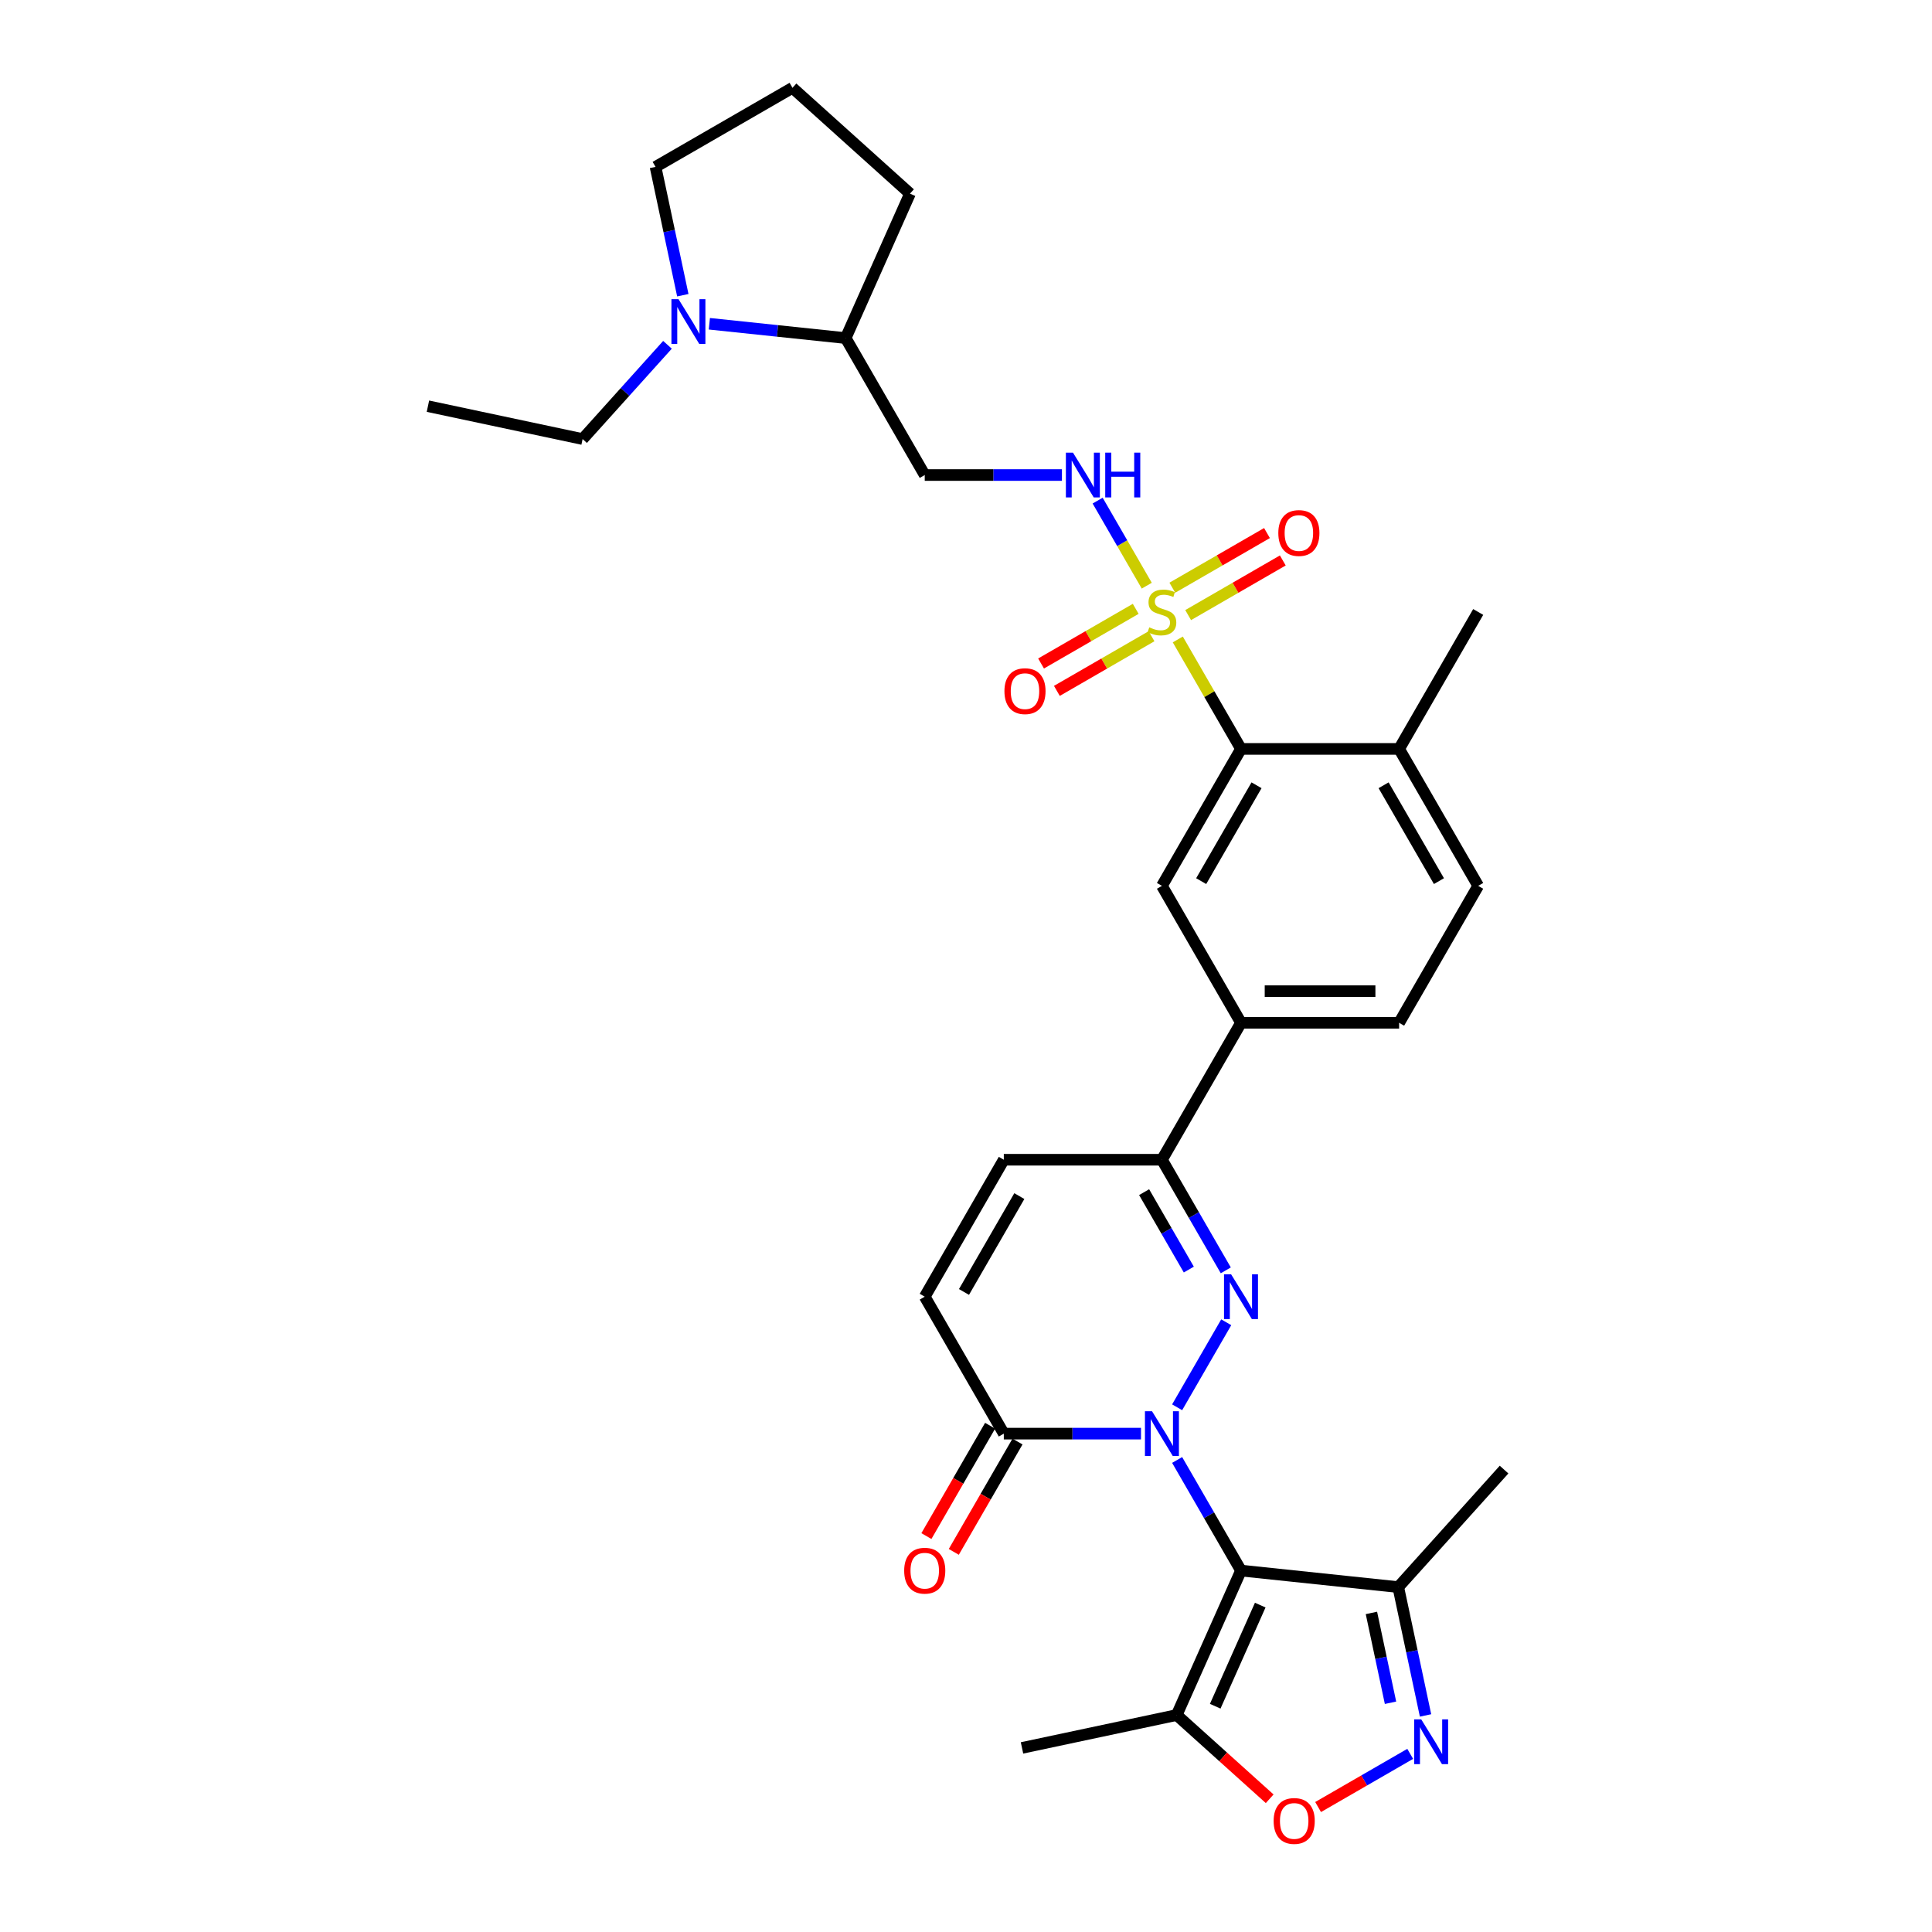 <?xml version='1.0' encoding='iso-8859-1'?>
<svg version='1.1' baseProfile='full'
              xmlns='http://www.w3.org/2000/svg'
                      xmlns:rdkit='http://www.rdkit.org/xml'
                      xmlns:xlink='http://www.w3.org/1999/xlink'
                  xml:space='preserve'
width='1000px' height='1000px' viewBox='0 0 1000 1000'>
<!-- END OF HEADER -->
<rect style='opacity:1.0;fill:#FFFFFF;stroke:none' width='1000' height='1000' x='0' y='0'> </rect>
<path class='bond-0' d='M 609.287,755.681 L 625.813,784.304' style='fill:none;fill-rule:evenodd;stroke:#0000FF;stroke-width:6px;stroke-linecap:butt;stroke-linejoin:miter;stroke-opacity:1' />
<path class='bond-0' d='M 625.813,784.304 L 642.338,812.927' style='fill:none;fill-rule:evenodd;stroke:#000000;stroke-width:6px;stroke-linecap:butt;stroke-linejoin:miter;stroke-opacity:1' />
<path class='bond-1' d='M 609.287,728.41 L 634.693,684.406' style='fill:none;fill-rule:evenodd;stroke:#0000FF;stroke-width:6px;stroke-linecap:butt;stroke-linejoin:miter;stroke-opacity:1' />
<path class='bond-4' d='M 590.578,742.046 L 555.073,742.046' style='fill:none;fill-rule:evenodd;stroke:#0000FF;stroke-width:6px;stroke-linecap:butt;stroke-linejoin:miter;stroke-opacity:1' />
<path class='bond-4' d='M 555.073,742.046 L 519.568,742.046' style='fill:none;fill-rule:evenodd;stroke:#000000;stroke-width:6px;stroke-linecap:butt;stroke-linejoin:miter;stroke-opacity:1' />
<path class='bond-5' d='M 642.338,812.927 L 609.048,887.698' style='fill:none;fill-rule:evenodd;stroke:#000000;stroke-width:6px;stroke-linecap:butt;stroke-linejoin:miter;stroke-opacity:1' />
<path class='bond-5' d='M 652.299,830.801 L 628.996,883.141' style='fill:none;fill-rule:evenodd;stroke:#000000;stroke-width:6px;stroke-linecap:butt;stroke-linejoin:miter;stroke-opacity:1' />
<path class='bond-8' d='M 642.338,812.927 L 723.737,821.483' style='fill:none;fill-rule:evenodd;stroke:#000000;stroke-width:6px;stroke-linecap:butt;stroke-linejoin:miter;stroke-opacity:1' />
<path class='bond-7' d='M 634.466,657.528 L 617.94,628.905' style='fill:none;fill-rule:evenodd;stroke:#0000FF;stroke-width:6px;stroke-linecap:butt;stroke-linejoin:miter;stroke-opacity:1' />
<path class='bond-7' d='M 617.94,628.905 L 601.415,600.282' style='fill:none;fill-rule:evenodd;stroke:#000000;stroke-width:6px;stroke-linecap:butt;stroke-linejoin:miter;stroke-opacity:1' />
<path class='bond-7' d='M 615.332,657.126 L 603.764,637.09' style='fill:none;fill-rule:evenodd;stroke:#0000FF;stroke-width:6px;stroke-linecap:butt;stroke-linejoin:miter;stroke-opacity:1' />
<path class='bond-7' d='M 603.764,637.09 L 592.196,617.054' style='fill:none;fill-rule:evenodd;stroke:#000000;stroke-width:6px;stroke-linecap:butt;stroke-linejoin:miter;stroke-opacity:1' />
<path class='bond-2' d='M 609.627,330.98 L 625.983,359.309' style='fill:none;fill-rule:evenodd;stroke:#CCCC00;stroke-width:6px;stroke-linecap:butt;stroke-linejoin:miter;stroke-opacity:1' />
<path class='bond-2' d='M 625.983,359.309 L 642.338,387.637' style='fill:none;fill-rule:evenodd;stroke:#000000;stroke-width:6px;stroke-linecap:butt;stroke-linejoin:miter;stroke-opacity:1' />
<path class='bond-10' d='M 593.561,303.152 L 580.849,281.135' style='fill:none;fill-rule:evenodd;stroke:#CCCC00;stroke-width:6px;stroke-linecap:butt;stroke-linejoin:miter;stroke-opacity:1' />
<path class='bond-10' d='M 580.849,281.135 L 568.137,259.117' style='fill:none;fill-rule:evenodd;stroke:#0000FF;stroke-width:6px;stroke-linecap:butt;stroke-linejoin:miter;stroke-opacity:1' />
<path class='bond-16' d='M 614.985,318.372 L 639.48,304.229' style='fill:none;fill-rule:evenodd;stroke:#CCCC00;stroke-width:6px;stroke-linecap:butt;stroke-linejoin:miter;stroke-opacity:1' />
<path class='bond-16' d='M 639.48,304.229 L 663.976,290.087' style='fill:none;fill-rule:evenodd;stroke:#FF0000;stroke-width:6px;stroke-linecap:butt;stroke-linejoin:miter;stroke-opacity:1' />
<path class='bond-16' d='M 606.8,304.195 L 631.296,290.053' style='fill:none;fill-rule:evenodd;stroke:#CCCC00;stroke-width:6px;stroke-linecap:butt;stroke-linejoin:miter;stroke-opacity:1' />
<path class='bond-16' d='M 631.296,290.053 L 655.791,275.91' style='fill:none;fill-rule:evenodd;stroke:#FF0000;stroke-width:6px;stroke-linecap:butt;stroke-linejoin:miter;stroke-opacity:1' />
<path class='bond-17' d='M 587.844,315.139 L 563.349,329.282' style='fill:none;fill-rule:evenodd;stroke:#CCCC00;stroke-width:6px;stroke-linecap:butt;stroke-linejoin:miter;stroke-opacity:1' />
<path class='bond-17' d='M 563.349,329.282 L 538.853,343.424' style='fill:none;fill-rule:evenodd;stroke:#FF0000;stroke-width:6px;stroke-linecap:butt;stroke-linejoin:miter;stroke-opacity:1' />
<path class='bond-17' d='M 596.029,329.316 L 571.534,343.458' style='fill:none;fill-rule:evenodd;stroke:#CCCC00;stroke-width:6px;stroke-linecap:butt;stroke-linejoin:miter;stroke-opacity:1' />
<path class='bond-17' d='M 571.534,343.458 L 547.038,357.601' style='fill:none;fill-rule:evenodd;stroke:#FF0000;stroke-width:6px;stroke-linecap:butt;stroke-linejoin:miter;stroke-opacity:1' />
<path class='bond-3' d='M 737.856,887.906 L 730.796,854.694' style='fill:none;fill-rule:evenodd;stroke:#0000FF;stroke-width:6px;stroke-linecap:butt;stroke-linejoin:miter;stroke-opacity:1' />
<path class='bond-3' d='M 730.796,854.694 L 723.737,821.483' style='fill:none;fill-rule:evenodd;stroke:#000000;stroke-width:6px;stroke-linecap:butt;stroke-linejoin:miter;stroke-opacity:1' />
<path class='bond-3' d='M 719.726,881.345 L 714.785,858.097' style='fill:none;fill-rule:evenodd;stroke:#0000FF;stroke-width:6px;stroke-linecap:butt;stroke-linejoin:miter;stroke-opacity:1' />
<path class='bond-3' d='M 714.785,858.097 L 709.843,834.849' style='fill:none;fill-rule:evenodd;stroke:#000000;stroke-width:6px;stroke-linecap:butt;stroke-linejoin:miter;stroke-opacity:1' />
<path class='bond-33' d='M 729.917,907.798 L 706.082,921.559' style='fill:none;fill-rule:evenodd;stroke:#0000FF;stroke-width:6px;stroke-linecap:butt;stroke-linejoin:miter;stroke-opacity:1' />
<path class='bond-33' d='M 706.082,921.559 L 682.246,935.321' style='fill:none;fill-rule:evenodd;stroke:#FF0000;stroke-width:6px;stroke-linecap:butt;stroke-linejoin:miter;stroke-opacity:1' />
<path class='bond-12' d='M 519.568,742.046 L 478.644,671.164' style='fill:none;fill-rule:evenodd;stroke:#000000;stroke-width:6px;stroke-linecap:butt;stroke-linejoin:miter;stroke-opacity:1' />
<path class='bond-21' d='M 512.479,737.953 L 495.992,766.511' style='fill:none;fill-rule:evenodd;stroke:#000000;stroke-width:6px;stroke-linecap:butt;stroke-linejoin:miter;stroke-opacity:1' />
<path class='bond-21' d='M 495.992,766.511 L 479.504,795.068' style='fill:none;fill-rule:evenodd;stroke:#FF0000;stroke-width:6px;stroke-linecap:butt;stroke-linejoin:miter;stroke-opacity:1' />
<path class='bond-21' d='M 526.656,746.138 L 510.168,774.695' style='fill:none;fill-rule:evenodd;stroke:#000000;stroke-width:6px;stroke-linecap:butt;stroke-linejoin:miter;stroke-opacity:1' />
<path class='bond-21' d='M 510.168,774.695 L 493.68,803.253' style='fill:none;fill-rule:evenodd;stroke:#FF0000;stroke-width:6px;stroke-linecap:butt;stroke-linejoin:miter;stroke-opacity:1' />
<path class='bond-9' d='M 609.048,887.698 L 633.117,909.37' style='fill:none;fill-rule:evenodd;stroke:#000000;stroke-width:6px;stroke-linecap:butt;stroke-linejoin:miter;stroke-opacity:1' />
<path class='bond-9' d='M 633.117,909.37 L 657.186,931.042' style='fill:none;fill-rule:evenodd;stroke:#FF0000;stroke-width:6px;stroke-linecap:butt;stroke-linejoin:miter;stroke-opacity:1' />
<path class='bond-25' d='M 609.048,887.698 L 528.989,904.715' style='fill:none;fill-rule:evenodd;stroke:#000000;stroke-width:6px;stroke-linecap:butt;stroke-linejoin:miter;stroke-opacity:1' />
<path class='bond-6' d='M 642.338,387.637 L 601.415,458.519' style='fill:none;fill-rule:evenodd;stroke:#000000;stroke-width:6px;stroke-linecap:butt;stroke-linejoin:miter;stroke-opacity:1' />
<path class='bond-6' d='M 650.376,406.454 L 621.73,456.071' style='fill:none;fill-rule:evenodd;stroke:#000000;stroke-width:6px;stroke-linecap:butt;stroke-linejoin:miter;stroke-opacity:1' />
<path class='bond-34' d='M 642.338,387.637 L 724.185,387.637' style='fill:none;fill-rule:evenodd;stroke:#000000;stroke-width:6px;stroke-linecap:butt;stroke-linejoin:miter;stroke-opacity:1' />
<path class='bond-14' d='M 601.415,600.282 L 642.338,529.401' style='fill:none;fill-rule:evenodd;stroke:#000000;stroke-width:6px;stroke-linecap:butt;stroke-linejoin:miter;stroke-opacity:1' />
<path class='bond-32' d='M 601.415,600.282 L 519.568,600.282' style='fill:none;fill-rule:evenodd;stroke:#000000;stroke-width:6px;stroke-linecap:butt;stroke-linejoin:miter;stroke-opacity:1' />
<path class='bond-27' d='M 723.737,821.483 L 778.503,760.658' style='fill:none;fill-rule:evenodd;stroke:#000000;stroke-width:6px;stroke-linecap:butt;stroke-linejoin:miter;stroke-opacity:1' />
<path class='bond-18' d='M 549.655,245.874 L 514.149,245.874' style='fill:none;fill-rule:evenodd;stroke:#0000FF;stroke-width:6px;stroke-linecap:butt;stroke-linejoin:miter;stroke-opacity:1' />
<path class='bond-18' d='M 514.149,245.874 L 478.644,245.874' style='fill:none;fill-rule:evenodd;stroke:#000000;stroke-width:6px;stroke-linecap:butt;stroke-linejoin:miter;stroke-opacity:1' />
<path class='bond-11' d='M 601.415,458.519 L 642.338,529.401' style='fill:none;fill-rule:evenodd;stroke:#000000;stroke-width:6px;stroke-linecap:butt;stroke-linejoin:miter;stroke-opacity:1' />
<path class='bond-13' d='M 478.644,671.164 L 519.568,600.282' style='fill:none;fill-rule:evenodd;stroke:#000000;stroke-width:6px;stroke-linecap:butt;stroke-linejoin:miter;stroke-opacity:1' />
<path class='bond-13' d='M 498.959,668.716 L 527.605,619.099' style='fill:none;fill-rule:evenodd;stroke:#000000;stroke-width:6px;stroke-linecap:butt;stroke-linejoin:miter;stroke-opacity:1' />
<path class='bond-22' d='M 642.338,529.401 L 724.185,529.401' style='fill:none;fill-rule:evenodd;stroke:#000000;stroke-width:6px;stroke-linecap:butt;stroke-linejoin:miter;stroke-opacity:1' />
<path class='bond-22' d='M 654.615,513.031 L 711.908,513.031' style='fill:none;fill-rule:evenodd;stroke:#000000;stroke-width:6px;stroke-linecap:butt;stroke-linejoin:miter;stroke-opacity:1' />
<path class='bond-15' d='M 367.158,167.576 L 402.439,171.284' style='fill:none;fill-rule:evenodd;stroke:#0000FF;stroke-width:6px;stroke-linecap:butt;stroke-linejoin:miter;stroke-opacity:1' />
<path class='bond-15' d='M 402.439,171.284 L 437.72,174.992' style='fill:none;fill-rule:evenodd;stroke:#000000;stroke-width:6px;stroke-linecap:butt;stroke-linejoin:miter;stroke-opacity:1' />
<path class='bond-24' d='M 353.423,152.801 L 346.364,119.59' style='fill:none;fill-rule:evenodd;stroke:#0000FF;stroke-width:6px;stroke-linecap:butt;stroke-linejoin:miter;stroke-opacity:1' />
<path class='bond-24' d='M 346.364,119.59 L 339.305,86.378' style='fill:none;fill-rule:evenodd;stroke:#000000;stroke-width:6px;stroke-linecap:butt;stroke-linejoin:miter;stroke-opacity:1' />
<path class='bond-26' d='M 345.485,178.472 L 323.52,202.866' style='fill:none;fill-rule:evenodd;stroke:#0000FF;stroke-width:6px;stroke-linecap:butt;stroke-linejoin:miter;stroke-opacity:1' />
<path class='bond-26' d='M 323.52,202.866 L 301.555,227.261' style='fill:none;fill-rule:evenodd;stroke:#000000;stroke-width:6px;stroke-linecap:butt;stroke-linejoin:miter;stroke-opacity:1' />
<path class='bond-20' d='M 478.644,245.874 L 437.72,174.992' style='fill:none;fill-rule:evenodd;stroke:#000000;stroke-width:6px;stroke-linecap:butt;stroke-linejoin:miter;stroke-opacity:1' />
<path class='bond-19' d='M 724.185,387.637 L 765.109,458.519' style='fill:none;fill-rule:evenodd;stroke:#000000;stroke-width:6px;stroke-linecap:butt;stroke-linejoin:miter;stroke-opacity:1' />
<path class='bond-19' d='M 716.148,406.454 L 744.794,456.071' style='fill:none;fill-rule:evenodd;stroke:#000000;stroke-width:6px;stroke-linecap:butt;stroke-linejoin:miter;stroke-opacity:1' />
<path class='bond-30' d='M 724.185,387.637 L 765.109,316.755' style='fill:none;fill-rule:evenodd;stroke:#000000;stroke-width:6px;stroke-linecap:butt;stroke-linejoin:miter;stroke-opacity:1' />
<path class='bond-29' d='M 437.72,174.992 L 471.011,100.221' style='fill:none;fill-rule:evenodd;stroke:#000000;stroke-width:6px;stroke-linecap:butt;stroke-linejoin:miter;stroke-opacity:1' />
<path class='bond-23' d='M 724.185,529.401 L 765.109,458.519' style='fill:none;fill-rule:evenodd;stroke:#000000;stroke-width:6px;stroke-linecap:butt;stroke-linejoin:miter;stroke-opacity:1' />
<path class='bond-35' d='M 339.305,86.378 L 410.186,45.455' style='fill:none;fill-rule:evenodd;stroke:#000000;stroke-width:6px;stroke-linecap:butt;stroke-linejoin:miter;stroke-opacity:1' />
<path class='bond-31' d='M 301.555,227.261 L 221.497,210.244' style='fill:none;fill-rule:evenodd;stroke:#000000;stroke-width:6px;stroke-linecap:butt;stroke-linejoin:miter;stroke-opacity:1' />
<path class='bond-28' d='M 410.186,45.455 L 471.011,100.221' style='fill:none;fill-rule:evenodd;stroke:#000000;stroke-width:6px;stroke-linecap:butt;stroke-linejoin:miter;stroke-opacity:1' />
<path  class='atom-0' d='M 596.291 730.456
L 603.886 742.733
Q 604.639 743.944, 605.851 746.138
Q 607.062 748.331, 607.128 748.462
L 607.128 730.456
L 610.205 730.456
L 610.205 753.635
L 607.029 753.635
L 598.877 740.212
Q 597.928 738.641, 596.913 736.84
Q 595.931 735.04, 595.636 734.483
L 595.636 753.635
L 592.624 753.635
L 592.624 730.456
L 596.291 730.456
' fill='#0000FF'/>
<path  class='atom-2' d='M 637.215 659.574
L 644.81 671.851
Q 645.563 673.063, 646.774 675.256
Q 647.986 677.45, 648.051 677.581
L 648.051 659.574
L 651.129 659.574
L 651.129 682.753
L 647.953 682.753
L 639.801 669.331
Q 638.852 667.759, 637.837 665.958
Q 636.854 664.158, 636.56 663.601
L 636.56 682.753
L 633.548 682.753
L 633.548 659.574
L 637.215 659.574
' fill='#0000FF'/>
<path  class='atom-3' d='M 594.867 324.711
Q 595.129 324.809, 596.209 325.268
Q 597.29 325.726, 598.468 326.021
Q 599.679 326.282, 600.858 326.282
Q 603.052 326.282, 604.328 325.235
Q 605.605 324.154, 605.605 322.288
Q 605.605 321.011, 604.95 320.226
Q 604.328 319.44, 603.346 319.014
Q 602.364 318.589, 600.727 318.098
Q 598.665 317.476, 597.42 316.886
Q 596.209 316.297, 595.325 315.053
Q 594.474 313.809, 594.474 311.714
Q 594.474 308.8, 596.438 306.999
Q 598.435 305.199, 602.364 305.199
Q 605.049 305.199, 608.093 306.475
L 607.34 308.996
Q 604.558 307.85, 602.462 307.85
Q 600.203 307.85, 598.959 308.8
Q 597.715 309.717, 597.748 311.321
Q 597.748 312.565, 598.37 313.318
Q 599.025 314.071, 599.941 314.496
Q 600.891 314.922, 602.462 315.413
Q 604.558 316.068, 605.802 316.723
Q 607.046 317.377, 607.93 318.72
Q 608.846 320.029, 608.846 322.288
Q 608.846 325.497, 606.686 327.232
Q 604.558 328.934, 600.989 328.934
Q 598.926 328.934, 597.355 328.476
Q 595.816 328.05, 593.983 327.297
L 594.867 324.711
' fill='#CCCC00'/>
<path  class='atom-4' d='M 735.63 889.952
L 743.226 902.229
Q 743.979 903.44, 745.19 905.634
Q 746.401 907.827, 746.467 907.958
L 746.467 889.952
L 749.544 889.952
L 749.544 913.131
L 746.369 913.131
L 738.217 899.708
Q 737.267 898.136, 736.252 896.336
Q 735.27 894.535, 734.976 893.979
L 734.976 913.131
L 731.964 913.131
L 731.964 889.952
L 735.63 889.952
' fill='#0000FF'/>
<path  class='atom-10' d='M 659.232 942.53
Q 659.232 936.965, 661.982 933.854
Q 664.732 930.744, 669.872 930.744
Q 675.012 930.744, 677.762 933.854
Q 680.512 936.965, 680.512 942.53
Q 680.512 948.161, 677.73 951.37
Q 674.947 954.545, 669.872 954.545
Q 664.765 954.545, 661.982 951.37
Q 659.232 948.194, 659.232 942.53
M 669.872 951.926
Q 673.408 951.926, 675.307 949.569
Q 677.238 947.179, 677.238 942.53
Q 677.238 937.98, 675.307 935.688
Q 673.408 933.363, 669.872 933.363
Q 666.336 933.363, 664.405 935.655
Q 662.506 937.947, 662.506 942.53
Q 662.506 947.212, 664.405 949.569
Q 666.336 951.926, 669.872 951.926
' fill='#FF0000'/>
<path  class='atom-11' d='M 555.367 234.284
L 562.963 246.561
Q 563.716 247.773, 564.927 249.966
Q 566.139 252.16, 566.204 252.291
L 566.204 234.284
L 569.281 234.284
L 569.281 257.463
L 566.106 257.463
L 557.954 244.04
Q 557.004 242.469, 555.989 240.668
Q 555.007 238.868, 554.713 238.311
L 554.713 257.463
L 551.701 257.463
L 551.701 234.284
L 555.367 234.284
' fill='#0000FF'/>
<path  class='atom-11' d='M 572.064 234.284
L 575.207 234.284
L 575.207 244.139
L 587.059 244.139
L 587.059 234.284
L 590.202 234.284
L 590.202 257.463
L 587.059 257.463
L 587.059 246.758
L 575.207 246.758
L 575.207 257.463
L 572.064 257.463
L 572.064 234.284
' fill='#0000FF'/>
<path  class='atom-16' d='M 351.198 154.847
L 358.793 167.124
Q 359.546 168.336, 360.758 170.529
Q 361.969 172.723, 362.035 172.854
L 362.035 154.847
L 365.112 154.847
L 365.112 178.026
L 361.936 178.026
L 353.784 164.603
Q 352.835 163.032, 351.82 161.231
Q 350.838 159.431, 350.543 158.874
L 350.543 178.026
L 347.531 178.026
L 347.531 154.847
L 351.198 154.847
' fill='#0000FF'/>
<path  class='atom-17' d='M 661.656 275.897
Q 661.656 270.332, 664.406 267.222
Q 667.156 264.111, 672.296 264.111
Q 677.436 264.111, 680.186 267.222
Q 682.936 270.332, 682.936 275.897
Q 682.936 281.528, 680.154 284.737
Q 677.371 287.913, 672.296 287.913
Q 667.189 287.913, 664.406 284.737
Q 661.656 281.561, 661.656 275.897
M 672.296 285.293
Q 675.832 285.293, 677.731 282.936
Q 679.663 280.546, 679.663 275.897
Q 679.663 271.347, 677.731 269.055
Q 675.832 266.73, 672.296 266.73
Q 668.761 266.73, 666.829 269.022
Q 664.93 271.314, 664.93 275.897
Q 664.93 280.579, 666.829 282.936
Q 668.761 285.293, 672.296 285.293
' fill='#FF0000'/>
<path  class='atom-18' d='M 519.893 357.744
Q 519.893 352.179, 522.643 349.069
Q 525.393 345.958, 530.533 345.958
Q 535.673 345.958, 538.423 349.069
Q 541.173 352.179, 541.173 357.744
Q 541.173 363.376, 538.39 366.584
Q 535.607 369.76, 530.533 369.76
Q 525.426 369.76, 522.643 366.584
Q 519.893 363.408, 519.893 357.744
M 530.533 367.141
Q 534.069 367.141, 535.968 364.783
Q 537.899 362.393, 537.899 357.744
Q 537.899 353.194, 535.968 350.902
Q 534.069 348.578, 530.533 348.578
Q 526.997 348.578, 525.066 350.869
Q 523.167 353.161, 523.167 357.744
Q 523.167 362.426, 525.066 364.783
Q 526.997 367.141, 530.533 367.141
' fill='#FF0000'/>
<path  class='atom-22' d='M 468.004 812.993
Q 468.004 807.427, 470.754 804.317
Q 473.504 801.207, 478.644 801.207
Q 483.784 801.207, 486.534 804.317
Q 489.284 807.427, 489.284 812.993
Q 489.284 818.624, 486.501 821.832
Q 483.718 825.008, 478.644 825.008
Q 473.537 825.008, 470.754 821.832
Q 468.004 818.657, 468.004 812.993
M 478.644 822.389
Q 482.18 822.389, 484.079 820.032
Q 486.01 817.642, 486.01 812.993
Q 486.01 808.442, 484.079 806.15
Q 482.18 803.826, 478.644 803.826
Q 475.108 803.826, 473.177 806.118
Q 471.278 808.409, 471.278 812.993
Q 471.278 817.674, 473.177 820.032
Q 475.108 822.389, 478.644 822.389
' fill='#FF0000'/>
</svg>
